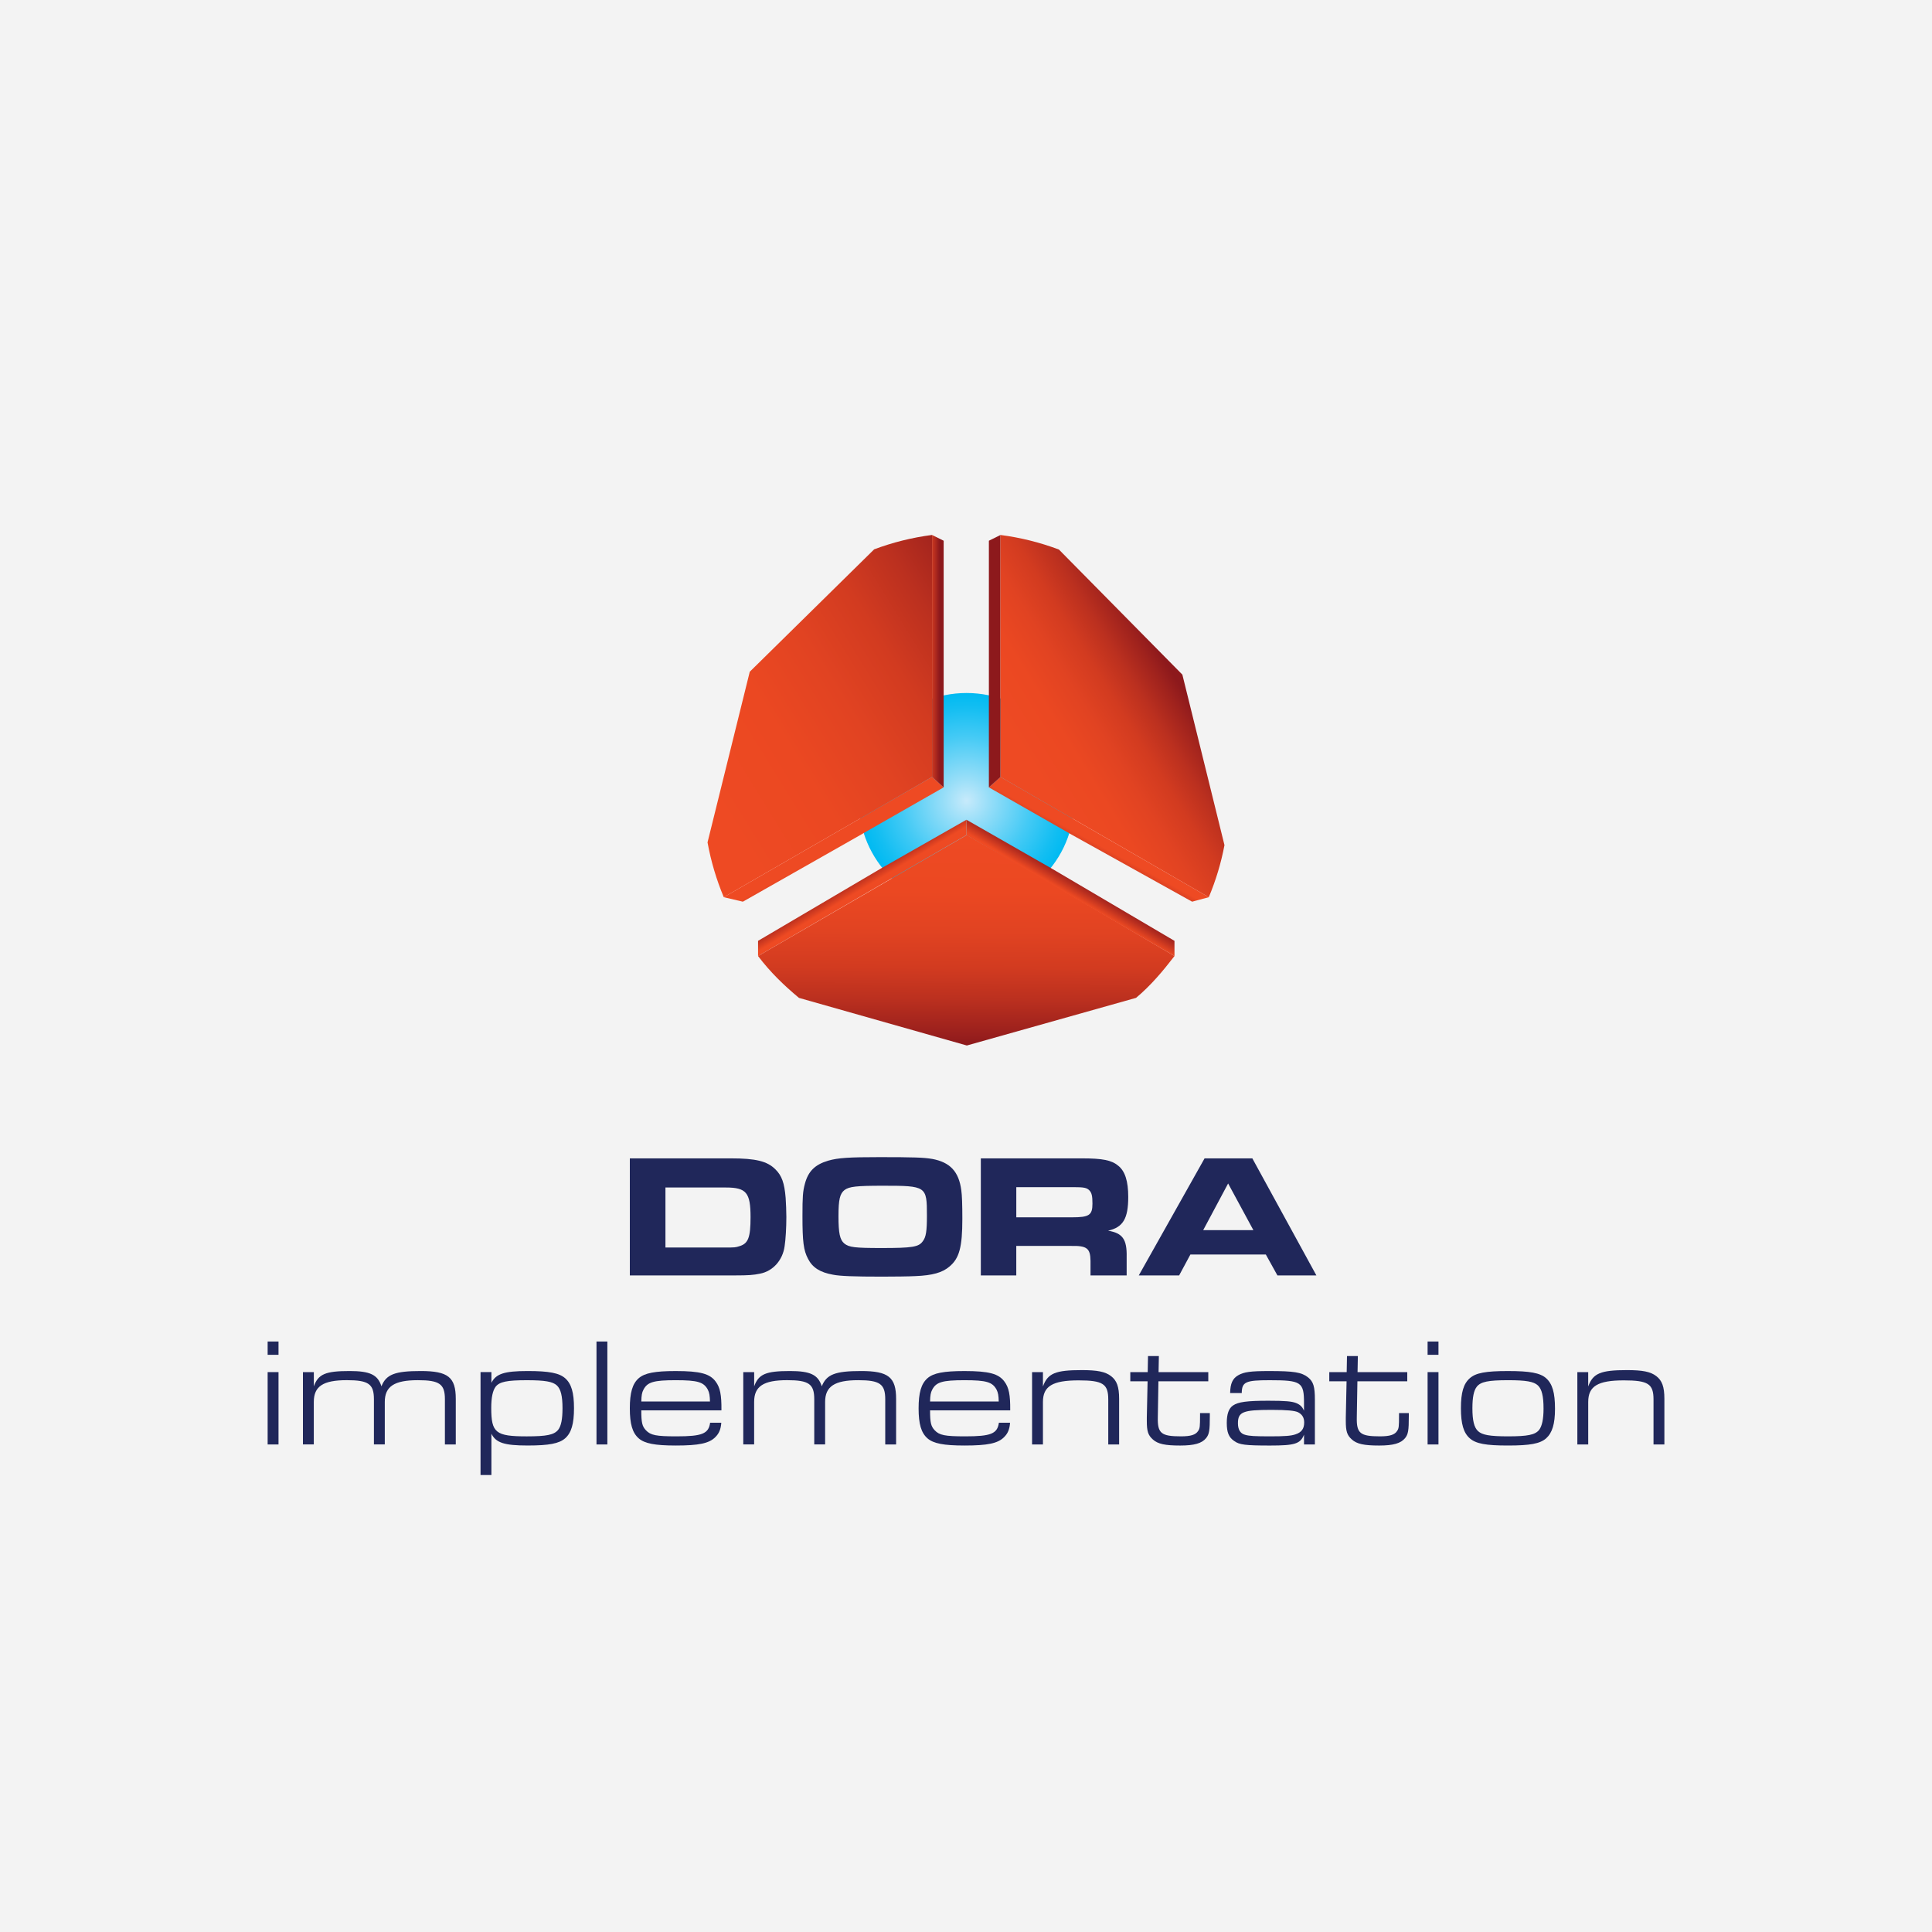 <?xml version="1.0" encoding="UTF-8"?> <svg xmlns="http://www.w3.org/2000/svg" xmlns:xlink="http://www.w3.org/1999/xlink" id="Layer_1" viewBox="0 0 1200 1200"><defs><radialGradient id="radial-gradient" cx="600.33" cy="497.36" fx="600.33" fy="497.36" r="66.92" gradientUnits="userSpaceOnUse"><stop offset="0" stop-color="#c7eafb"></stop><stop offset=".23" stop-color="#93ddf8"></stop><stop offset=".6" stop-color="#44caf5"></stop><stop offset=".87" stop-color="#13bef2"></stop><stop offset="1" stop-color="#00baf2"></stop></radialGradient><clipPath id="clippath"><polygon points="600.28 518.66 646.92 545.79 729.49 593.81 729.49 584.38 652.83 539.23 600.28 509.16 600.28 518.66" style="fill:none;"></polygon></clipPath><linearGradient id="linear-gradient" x1="2584.45" y1="-2314.49" x2="2588.05" y2="-2314.49" gradientTransform="translate(-39092.41 -35044.8) scale(15.38 -15.38)" gradientUnits="userSpaceOnUse"><stop offset="0" stop-color="#ee4a23"></stop><stop offset=".08" stop-color="#ee4a23"></stop><stop offset=".09" stop-color="#ea4822"></stop><stop offset=".19" stop-color="#b72e1f"></stop><stop offset=".26" stop-color="#981e1c"></stop><stop offset=".31" stop-color="#8d191c"></stop><stop offset="1" stop-color="#8d191c"></stop></linearGradient><clipPath id="clippath-1"><polygon points="614.21 489.04 664.28 517.64 664.28 517.68 740.45 560.05 750.8 557.27 666.39 508.55 621.42 482.56 614.21 489.04" style="fill:none;"></polygon></clipPath><linearGradient id="linear-gradient-2" x1="1802.5" y1="-2193.65" x2="1806.1" y2="-2193.65" gradientTransform="translate(-6596.29 -8327.09) scale(4.03 -4.03)" gradientUnits="userSpaceOnUse"><stop offset="0" stop-color="#8d191c"></stop><stop offset=".35" stop-color="#bd311f"></stop><stop offset=".64" stop-color="#e04322"></stop><stop offset=".8" stop-color="#ee4a23"></stop><stop offset="1" stop-color="#ee4a23"></stop></linearGradient><clipPath id="clippath-2"><polygon points="614.21 335.86 614.21 489.04 621.42 482.56 621.42 332.29 614.21 335.86" style="fill:none;"></polygon></clipPath><linearGradient id="linear-gradient-3" x1="3794.24" y1="-1152.83" x2="3797.84" y2="-1152.83" gradientTransform="translate(11407.94 3688.02) rotate(-180) scale(2.84 -2.84)" gradientUnits="userSpaceOnUse"><stop offset="0" stop-color="#ee4a23"></stop><stop offset=".2" stop-color="#ee4a23"></stop><stop offset=".36" stop-color="#e04322"></stop><stop offset=".65" stop-color="#bd311f"></stop><stop offset="1" stop-color="#8d191c"></stop></linearGradient><clipPath id="clippath-3"><polygon points="547.51 539.23 470.84 584.38 470.84 593.81 553.42 545.79 600.28 518.66 600.28 509.16 547.51 539.23" style="fill:none;"></polygon></clipPath><linearGradient id="linear-gradient-4" x1="2761.61" y1="-2610.7" x2="2765.21" y2="-2610.7" gradientTransform="translate(56800.71 16391.07) rotate(-120.89) scale(15.38)" xlink:href="#linear-gradient"></linearGradient><clipPath id="clippath-4"><polygon points="533.95 508.55 449.54 557.27 461.41 560.05 536.06 517.68 536.06 517.64 586.13 489.04 578.92 482.56 533.95 508.55" style="fill:none;"></polygon></clipPath><linearGradient id="linear-gradient-5" x1="2463.8" y1="-3281.41" x2="2467.4" y2="-3281.41" gradientTransform="translate(14672.08 11157.84) rotate(-90) scale(4.31)" xlink:href="#linear-gradient-2"></linearGradient><clipPath id="clippath-5"><polygon points="578.92 482.56 586.13 489.04 586.13 335.86 578.92 332.29 578.92 482.56" style="fill:none;"></polygon></clipPath><linearGradient id="linear-gradient-6" x1="1927.81" x2="1931.42" gradientTransform="translate(-4901.61 3688.02) scale(2.84)" xlink:href="#linear-gradient-3"></linearGradient><clipPath id="clippath-6"><path d="M621.41,482.57l44.99,25.99h.03l84.37,48.71c4.32-10.29,7.62-21.1,9.74-32.34l-26.15-105.91-76.68-77.69c-11.52-4.34-23.68-7.42-36.3-9.05v150.3Z" style="fill:none;"></path></clipPath><linearGradient id="linear-gradient-7" x1="3000.66" y1="-2291.22" x2="3004.27" y2="-2291.22" gradientTransform="translate(89345.96 68109.66) rotate(-180) scale(29.53 -29.53)" gradientUnits="userSpaceOnUse"><stop offset="0" stop-color="#8d191c"></stop><stop offset=".08" stop-color="#9f221d"></stop><stop offset=".22" stop-color="#bb301f"></stop><stop offset=".37" stop-color="#d23b20"></stop><stop offset=".54" stop-color="#e14322"></stop><stop offset=".73" stop-color="#eb4822"></stop><stop offset="1" stop-color="#ee4a23"></stop><stop offset="1" stop-color="#ee4a23"></stop></linearGradient><clipPath id="clippath-7"><path d="M542.95,341.21l-77.26,76.02-26.23,105.99c2.15,11.85,5.56,23.24,10.09,34.05l84.4-48.71.19-.11,44.77-25.88v-150.3c-12.48,1.62-24.53,4.65-35.97,8.94" style="fill:none;"></path></clipPath><linearGradient id="linear-gradient-8" x1="2928.75" y1="-2320.52" x2="2932.35" y2="-2320.52" gradientTransform="translate(188561.59 149327.73) rotate(180) scale(64.16 -64.16)" xlink:href="#linear-gradient-7"></linearGradient><linearGradient id="linear-gradient-9" x1="599.83" y1="649.38" x2="600.62" y2="518.65" gradientTransform="matrix(1,0,0,1,0,0)" xlink:href="#linear-gradient-7"></linearGradient></defs><rect x="-.06" y="0" width="1202.62" height="1202.62" style="fill:#f3f3f3;"></rect><circle cx="600.33" cy="497.36" r="66.92" style="fill:url(#radial-gradient);"></circle><g style="clip-path:url(#clippath);"><rect x="595.39" y="474.32" width="138.98" height="154.35" transform="translate(-149.74 838.88) rotate(-59.11)" style="fill:url(#linear-gradient);"></rect></g><g style="clip-path:url(#clippath-1);"><rect x="615.66" y="442.79" width="133.69" height="157.03" transform="translate(-103.06 868.37) rotate(-61.21)" style="fill:url(#linear-gradient-2);"></rect></g><g style="clip-path:url(#clippath-2);"><rect x="614.21" y="332.29" width="7.21" height="156.75" style="fill:url(#linear-gradient-3);"></rect></g><g style="clip-path:url(#clippath-3);"><polygon points="637.36 571.1 566 451.83 428.99 533.81 504.91 650.35 637.36 571.1" style="fill:url(#linear-gradient-4);"></polygon></g><g style="clip-path:url(#clippath-4);"><rect x="439.32" y="454.46" width="157.03" height="133.69" transform="translate(-187.06 313.84) rotate(-28.79)" style="fill:url(#linear-gradient-5);"></rect></g><g style="clip-path:url(#clippath-5);"><rect x="578.92" y="332.29" width="7.21" height="156.75" style="fill:url(#linear-gradient-6);"></rect></g><g style="clip-path:url(#clippath-6);"><rect x="572.71" y="312.5" width="236.54" height="264.54" transform="translate(-130.62 428.97) rotate(-31.67)" style="fill:url(#linear-gradient-7);"></rect></g><g style="clip-path:url(#clippath-7);"><rect x="390.78" y="312.41" width="236.82" height="264.71" transform="translate(-157.68 333.54) rotate(-31.67)" style="fill:url(#linear-gradient-8);"></rect></g><path d="M496.24,619.8l104.28,29.58,105.1-29.59c9.24-7.73,16.72-16.69,23.88-25.98l-83.33-48.92-.19-.12-45.51-26.12-129.62,75.16c7.58,10.05,16.02,18.16,25.4,25.99" style="fill:url(#linear-gradient-9);"></path><path d="M391.19,719.48h62.78c15.37,0,22.56,1.74,27.58,6.76,4.03,3.92,5.67,8.5,6.43,17.77.22,3.38.44,8.39.44,11.88,0,6.54-.44,14.06-1.09,18.2-1.2,8.72-7.3,15.48-15.26,17-4.14.87-7.41,1.09-15.15,1.09h-65.72v-72.7ZM450.37,774.85c5.99,0,6.43,0,9.05-.87,5.34-1.63,6.76-5.45,6.76-17.98,0-15.26-2.62-18.42-15.37-18.42h-37.49v37.28h37.06Z" style="fill:#20275a;"></path><path d="M578.88,719.8c11.23,2.07,16.68,7.85,18.2,19.51.44,2.94.65,8.83.65,17.66,0,17.55-1.85,24.63-8.07,29.76-4.36,3.71-10.46,5.45-21.04,5.88-3.92.22-13.62.33-20.71.33-17.33,0-26.16-.33-30.52-1.2-8.07-1.42-12.75-4.47-15.48-9.81-2.83-5.34-3.49-10.68-3.49-26.59,0-12.21.22-15.26,1.53-20.16,2.07-7.74,6.32-11.88,14.5-14.28,6.1-1.74,12.75-2.18,31.93-2.18,20.93,0,27.36.22,32.48,1.09ZM524.6,739.1c-2.94,2.29-3.81,5.89-3.81,16.35s.87,14.6,3.6,16.89c2.94,2.4,6.54,2.83,23.22,2.83,19.07,0,23-.65,25.5-4.14,2.07-2.62,2.62-6.32,2.62-16.02,0-18.31-.33-18.53-27.58-18.53-16.24,0-20.71.54-23.54,2.62Z" style="fill:#20275a;"></path><path d="M609.22,719.48h62.67c12.86,0,18.53,1.09,22.67,4.58,4.25,3.38,6.21,9.59,6.21,19.4,0,13.51-3.27,18.86-12.53,20.93,9.05,1.53,11.77,5.34,11.55,16.35v11.44h-22.45v-9.05c-.11-7.85-2.29-9.48-12.21-9.26h-33.9v18.31h-22.02v-72.7ZM665.79,756.1c10.68,0,12.75-1.31,12.75-8.5,0-4.69-.44-6.65-1.85-8.17-1.63-1.74-3.49-2.07-10.14-2.07h-35.31v18.75h34.55Z" style="fill:#20275a;"></path><path d="M748.2,719.48h29.65l39.78,72.7h-24.2l-7.19-12.97h-46.87l-6.98,12.97h-25.07l40.87-72.7ZM778.5,764.06l-15.69-28.99-15.48,28.99h31.17Z" style="fill:#20275a;"></path><path d="M166.24,833.24h6.75v8.26h-6.75v-8.26ZM166.24,852.24h6.75v44.94h-6.75v-44.94Z" style="fill:#20275a;"></path><path d="M188.18,852.24h6.75v8.83c2.75-7.6,7.22-9.5,22.23-9.5,12.63,0,17.48,2.28,19.76,9.5,2.94-7.41,8.36-9.5,24.42-9.5,16.91,0,21.75,3.8,21.75,17.29v28.31h-6.75v-28.03c0-9.5-3.33-11.88-16.82-11.88-14.63,0-20.52,3.89-20.52,13.49v26.41h-6.75v-28.03c0-9.5-3.33-11.88-16.82-11.88-14.73,0-20.52,3.8-20.52,13.49v26.41h-6.75v-44.94Z" style="fill:#20275a;"></path><path d="M305.22,852.24v6.65c2.85-5.61,7.98-7.32,22.51-7.32,13.3,0,19.57,1.24,23.28,4.46,3.9,3.42,5.51,8.93,5.51,18.62s-1.62,15.3-5.51,18.72c-3.71,3.23-9.97,4.46-23.28,4.46-14.54,0-19.67-1.71-22.51-7.32v25.65h-6.75v-63.94h6.75ZM307.88,861.27c-1.81,2.38-2.76,6.65-2.76,13.21,0,15.49,2.76,17.67,22.04,17.67,12.45,0,16.91-.95,19.47-3.99,1.9-2.38,2.75-6.65,2.75-13.49,0-7.5-1.04-11.88-3.51-14.16-2.57-2.38-7.41-3.23-18.62-3.23-12.35,0-16.91.95-19.38,3.99Z" style="fill:#20275a;"></path><path d="M370.49,833.24h6.75v63.94h-6.75v-63.94Z" style="fill:#20275a;"></path><path d="M398.32,875.99c0,7.7.57,9.88,2.85,12.35,2.95,3.13,6.37,3.8,19,3.8,15.96,0,19.95-1.62,20.9-8.46h6.94c-.29,4.08-1.42,6.75-3.8,9.03-3.8,3.8-10.17,5.13-24.42,5.13-13.01,0-19.38-1.24-23.08-4.46-3.9-3.42-5.51-8.93-5.51-18.62s1.61-15.3,5.51-18.72c3.71-3.23,10.07-4.46,22.99-4.46,15.11,0,21.28,1.62,24.89,6.65,2.66,3.61,3.61,8.08,3.51,17.76h-49.78ZM440.98,870.48c-.09-3.61-.38-5.42-1.33-7.32-2.57-4.75-6.27-5.89-19.95-5.89s-17.58,1.14-20.04,5.89c-.95,1.81-1.24,3.52-1.33,7.32h42.66Z" style="fill:#20275a;"></path><path d="M461.68,852.24h6.75v8.83c2.75-7.6,7.22-9.5,22.23-9.5,12.63,0,17.48,2.28,19.76,9.5,2.94-7.41,8.36-9.5,24.42-9.5,16.91,0,21.75,3.8,21.75,17.29v28.31h-6.75v-28.03c0-9.5-3.33-11.88-16.82-11.88-14.63,0-20.52,3.89-20.52,13.49v26.41h-6.75v-28.03c0-9.5-3.33-11.88-16.82-11.88-14.73,0-20.52,3.8-20.52,13.49v26.41h-6.75v-44.94Z" style="fill:#20275a;"></path><path d="M577.68,875.99c0,7.7.57,9.88,2.85,12.35,2.95,3.13,6.37,3.8,19,3.8,15.96,0,19.95-1.62,20.9-8.46h6.94c-.29,4.08-1.42,6.75-3.8,9.03-3.8,3.8-10.17,5.13-24.42,5.13-13.01,0-19.38-1.24-23.08-4.46-3.9-3.42-5.51-8.93-5.51-18.62s1.61-15.3,5.51-18.72c3.71-3.23,10.07-4.46,22.99-4.46,15.11,0,21.28,1.62,24.89,6.65,2.66,3.61,3.61,8.08,3.51,17.76h-49.78ZM620.33,870.48c-.09-3.61-.38-5.42-1.33-7.32-2.57-4.75-6.27-5.89-19.95-5.89s-17.58,1.14-20.04,5.89c-.95,1.81-1.24,3.52-1.33,7.32h42.66Z" style="fill:#20275a;"></path><path d="M641.04,852.24h6.75v8.93c2.95-8.17,7.7-10.17,24.04-10.17,9.69,0,14.63.95,18.24,3.71,3.61,2.75,5.04,6.65,5.04,14.16v28.31h-6.75v-27.93c0-9.69-3.33-11.88-18.43-11.88-16.15,0-22.14,3.61-22.14,13.4v26.41h-6.75v-44.94Z" style="fill:#20275a;"></path><path d="M702.03,852.24h10.83l.19-9.98h6.75l-.19,9.98h30.88v5.7h-30.97l-.38,22.51c-.19,9.79,2.09,11.69,14.35,11.69,6.17,0,9.21-.95,10.74-3.42,1.04-1.52,1.14-2.85,1.14-9.5v-1.52h6.08v1.81c0,9.02-.38,11.3-2.28,13.68-2.66,3.33-7.41,4.66-16.15,4.66-9.4,0-13.87-.95-17-3.8-2.95-2.66-3.71-5.04-3.71-11.5v-2.09l.48-22.51h-10.74v-5.7Z" style="fill:#20275a;"></path><path d="M764.06,865.26c.09-5.89,1.52-9.03,4.94-11.02,3.61-2.09,7.7-2.66,19.38-2.66,15.29,0,20.04.76,24.04,3.9,3.33,2.66,4.28,5.7,4.28,13.96v27.74h-6.75v-6.08c-2.28,5.7-5.7,6.75-21.09,6.75s-19.09-.47-22.33-2.85c-3.33-2.28-4.56-5.32-4.56-11.21,0-5.51,1.23-9.02,3.89-10.83,3.23-2.18,8.65-2.94,21.85-2.94,10.54,0,14.63.38,17.29,1.42,2.57,1.04,3.8,2.28,4.94,4.75v-4.75c0-13.02-1.71-14.16-21.38-14.16-14.92,0-17.2,1.04-17.29,7.98h-7.22ZM768.91,884.07c0,3.9,1.52,6.37,4.46,7.12,2.66.76,5.89.95,15.68.95,8.93,0,12.92-.29,15.58-1.24,3.8-1.23,5.42-3.51,5.42-7.41,0-2.95-1.24-4.94-3.71-6.27-2.09-1.04-6.84-1.52-16.62-1.52-17.77,0-20.81,1.24-20.81,8.36Z" style="fill:#20275a;"></path><path d="M825.62,852.24h10.83l.19-9.98h6.75l-.19,9.98h30.88v5.7h-30.97l-.38,22.51c-.19,9.79,2.09,11.69,14.35,11.69,6.17,0,9.21-.95,10.74-3.42,1.04-1.52,1.14-2.85,1.14-9.5v-1.52h6.08v1.81c0,9.02-.38,11.3-2.28,13.68-2.66,3.33-7.41,4.66-16.15,4.66-9.4,0-13.87-.95-17-3.8-2.95-2.66-3.71-5.04-3.71-11.5v-2.09l.48-22.51h-10.74v-5.7Z" style="fill:#20275a;"></path><path d="M886.71,833.24h6.75v8.26h-6.75v-8.26ZM886.71,852.24h6.75v44.94h-6.75v-44.94Z" style="fill:#20275a;"></path><path d="M960.33,856.04c3.89,3.52,5.51,8.93,5.51,19,0,9.41-1.71,14.92-5.51,18.34-3.8,3.33-9.98,4.46-23.75,4.46s-19.85-1.14-23.66-4.46c-3.89-3.42-5.51-8.93-5.51-18.72s1.62-15.2,5.51-18.62c3.71-3.33,9.98-4.46,23.66-4.46s19.95,1.14,23.75,4.46ZM917.29,861.27c-1.9,2.38-2.75,6.65-2.75,13.39,0,7.6,1.04,11.97,3.52,14.25,2.56,2.38,7.31,3.23,18.62,3.23,12.25,0,16.81-.95,19.29-3.99,1.8-2.38,2.75-6.65,2.75-13.21,0-7.79-1.04-12.07-3.51-14.44-2.57-2.38-7.32-3.23-18.43-3.23-12.45,0-17,.95-19.48,3.99Z" style="fill:#20275a;"></path><path d="M979.71,852.24h6.75v8.93c2.94-8.17,7.69-10.17,24.04-10.17,9.69,0,14.63.95,18.24,3.71s5.04,6.65,5.04,14.16v28.31h-6.75v-27.93c0-9.69-3.33-11.88-18.43-11.88-16.15,0-22.13,3.61-22.13,13.4v26.41h-6.75v-44.94Z" style="fill:#20275a;"></path></svg> 